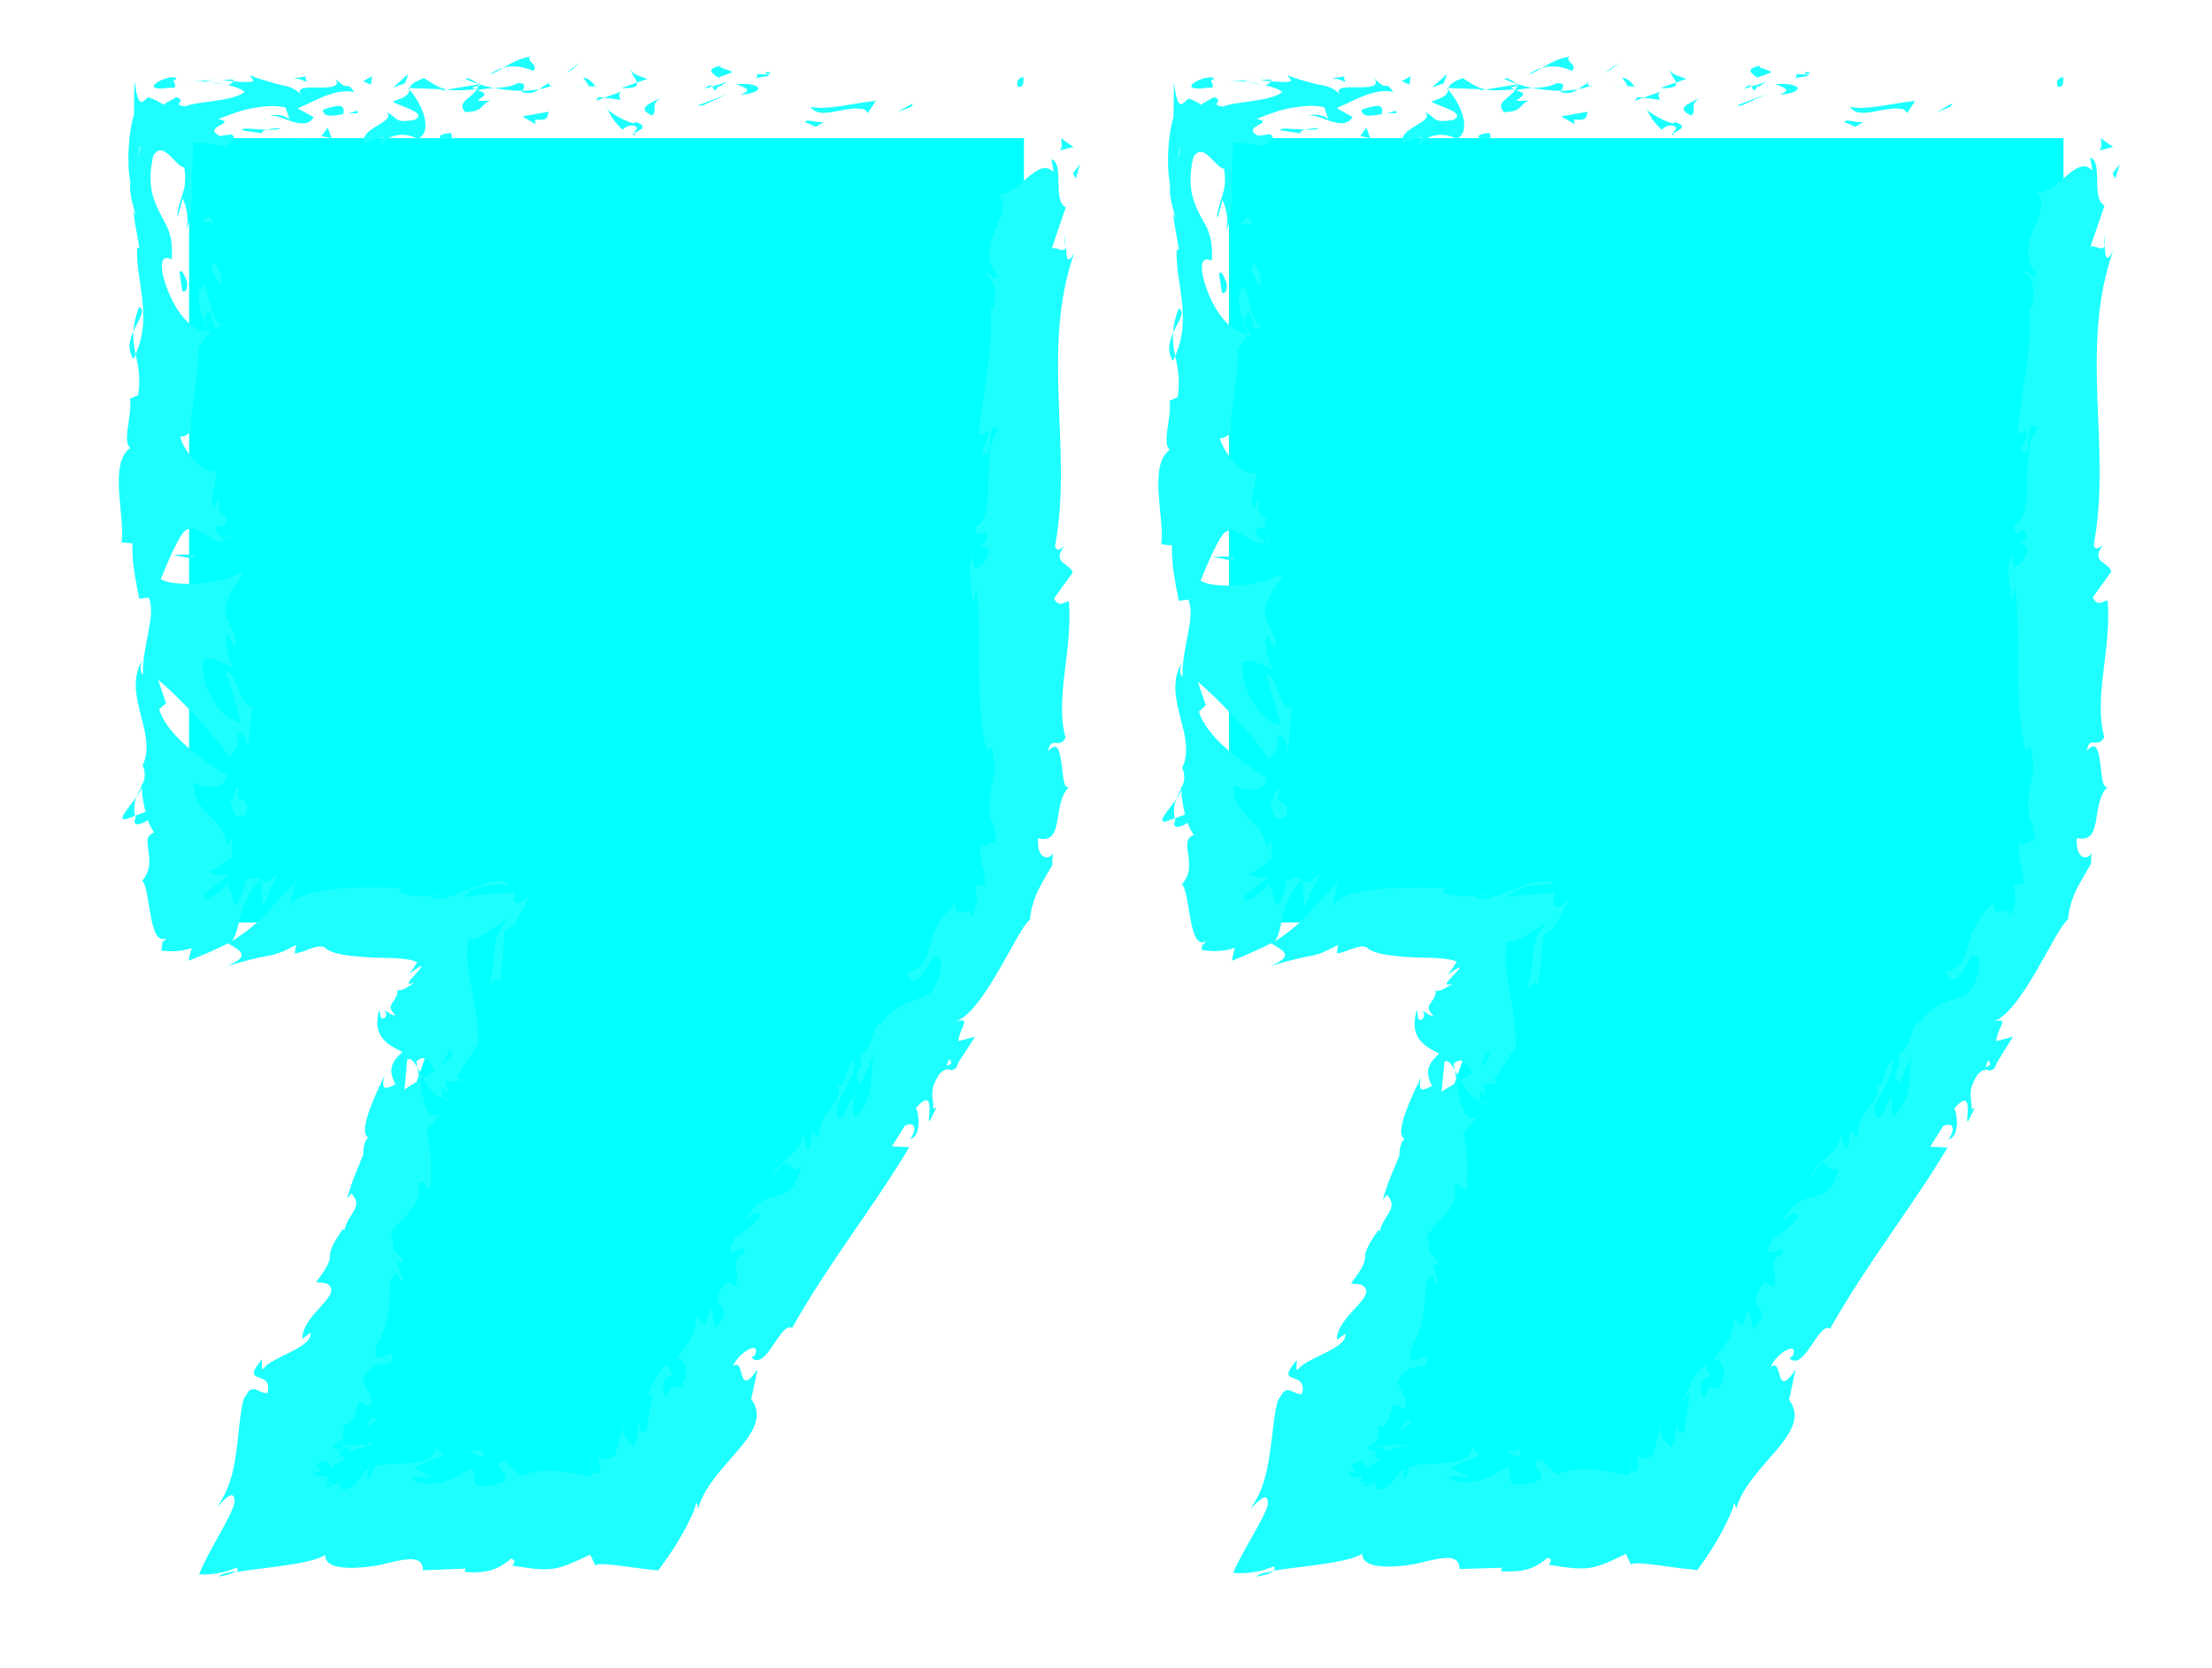 <?xml version="1.0" encoding="utf-8"?>
<!-- Generator: Adobe Illustrator 26.3.1, SVG Export Plug-In . SVG Version: 6.00 Build 0)  -->
<svg version="1.1" id="Layer_1" xmlns="http://www.w3.org/2000/svg" xmlns:xlink="http://www.w3.org/1999/xlink" x="0px" y="0px"
	 viewBox="0 0 104.56 78.82" style="enable-background:new 0 0 104.56 78.82;" xml:space="preserve">
<style type="text/css">
	.st0{fill:#00FFFF;}
	.st1{fill:none;}
	.st2{fill:#1DFFFF;}
</style>
<g>
	<g>
		<g>
			<path class="st0" d="M97.54,6.53v33.96l-18.41,31.8H61.2L71.48,43.6H58.09V6.53H97.54z M48.4,6.53v33.96l-18.41,31.8H12.29
				L22.33,43.6H8.94V6.53H48.4z"/>
			<g>
				<path class="st1" d="M97.54,6.53v33.96l-18.41,31.8H61.2L71.48,43.6H58.09V6.53H97.54z M48.4,6.53v33.96l-18.41,31.8H12.29
					L22.33,43.6H8.94V6.53H48.4z"/>
				<g>
					<g>
						<g>
							<path class="st2" d="M48.15,4.1c0.31,0.04,0.2-0.38,0.24-0.46C47.88,3.73,48.17,4.21,48.15,4.1z"/>
							<polygon class="st2" points="43.07,5.05 43.16,4.88 42.41,5.3 							"/>
							<path class="st2" d="M38.31,5.04c0.45,0.71,1.72-0.12,2.57,0.14l0.14,0.16l0.38-0.57C40.37,4.86,39.04,5.24,38.31,5.04z"/>
							<path class="st2" d="M35.77,3.5c0.16,0.28-0.55,0.24,0.59,0.09c-0.06-0.03-0.07-0.05-0.11-0.07
								C36.16,3.52,36.02,3.52,35.77,3.5z"/>
							<path class="st2" d="M36.26,3.51C36.76,3.49,35.93,3.28,36.26,3.51L36.26,3.51z"/>
							<path class="st2" d="M33.95,3.67l0.66-0.25c-0.14-0.16-0.73-0.2-0.51-0.32C33.42,3.24,33.56,3.4,33.95,3.67z"/>
							<path class="st2" d="M33.32,4.19l0.34-0.1C33.6,4.02,33.51,4,33.32,4.19z"/>
							<path class="st2" d="M34.39,3.87l-0.73,0.22c0.1,0.12,0.11,0.35,0.33-0.08C33.94,4.22,34.08,4.02,34.39,3.87z"/>
							<path class="st2" d="M34.8,3.98c0.37,0.16,0.85,0.25,0.19,0.5C36.25,4.38,36.06,3.88,34.8,3.98z"/>
							<path class="st2" d="M38.07,5.78l0.49,0.21l0.43-0.24C38.78,5.87,38.04,5.56,38.07,5.78z"/>
							<path class="st2" d="M29.84,3.3c-0.04,0.15,0.22,0.4,0.27,0.6l0.49-0.17C30.34,3.62,29.87,3.53,29.84,3.3z"/>
							<path class="st2" d="M30.11,3.9l-0.73,0.26C30.03,4.19,30.15,4.07,30.11,3.9z"/>
							<polygon class="st2" points="33.2,4.99 34.4,4.44 32.97,4.99 							"/>
							<polygon class="st2" points="27.05,3.28 27.46,2.93 26.73,3.46 							"/>
							<path class="st2" d="M25.2,3.35c0.31-0.29-0.42-0.49-0.1-0.67c-0.5,0.05-0.93,0.3-1.32,0.53C24.2,3.08,24.64,3.11,25.2,3.35z
								"/>
							<path class="st2" d="M23.14,3.53c0.2-0.07,0.42-0.19,0.65-0.33C23.57,3.27,23.36,3.36,23.14,3.53z"/>
							<path class="st2" d="M28.14,4.09C28.08,4,27.97,3.76,27.56,3.65l0.29,0.43C27.94,4.08,28.03,4.09,28.14,4.09z"/>
							<path class="st2" d="M27.86,4.1l-0.01-0.01c-0.31-0.01-0.53-0.02-0.62-0.02C27.31,4.06,27.5,4.07,27.86,4.1z"/>
							<path class="st2" d="M28.21,4.09c-0.03,0-0.05,0-0.07,0C28.16,4.13,28.18,4.14,28.21,4.09z"/>
							<path class="st2" d="M31.29,4.6c-0.43,0.24-1.32,0.5-0.46,0.86C31.14,5.17,30.65,4.96,31.29,4.6z"/>
							<path class="st2" d="M28.56,4.62l0.77,0.1c-0.02-0.11-0.15-0.28,0.06-0.4L28.56,4.62z"/>
							<polygon class="st2" points="28.18,4.76 28.56,4.62 28.28,4.59 							"/>
							<path class="st2" d="M24.47,3.93c-0.33,0.19-0.7,0.2-1.11,0.23c0.44,0.08,0.9,0.13,1.34,0.13
								C24.75,4.15,24.94,3.91,24.47,3.93z"/>
							<path class="st2" d="M26.12,4.05c-0.02,0.01-0.05,0.02-0.07,0.02C26.09,4.11,26.12,4.12,26.12,4.05z"/>
							<polygon class="st2" points="19.29,4.16 19.35,4.23 19.37,4.16 							"/>
							<path class="st2" d="M24.77,4.37c0.33,0.08,0.53-0.02,0.72-0.15c-0.25,0.04-0.51,0.07-0.8,0.07
								C24.66,4.35,24.66,4.39,24.77,4.37z"/>
							<path class="st2" d="M22.01,3.73c0.17,0.09,0.37,0.17,0.58,0.23C22.42,3.83,22.07,3.62,22.01,3.73z"/>
							<path class="st2" d="M25.93,3.95c0.02-0.01,0.03-0.01,0.05-0.02C25.87,3.84,25.88,3.89,25.93,3.95z"/>
							<path class="st2" d="M25.93,3.95c-0.17,0.06-0.31,0.17-0.44,0.26c0.2-0.03,0.39-0.08,0.55-0.14C26,4.04,25.96,4,25.93,3.95z"
								/>
							<path class="st2" d="M18.05,6.9c0.06-0.4,0.93-0.76,1.69-0.34c0.74-0.3,0.26-1.6-0.39-2.33c-0.02,0.17-0.02,0.33-0.79,0.57
								c0.27,0.22,1.7,0.51,1.05,0.86c-1.01,0.2-0.83-0.14-1.32-0.35c0.42,0.49-1.29,0.72-1.07,1.44l0.89-0.26
								C18.13,6.62,17.81,6.8,18.05,6.9z"/>
							<path class="st2" d="M20.81,4.28l0.31-0.05C20.77,4.16,20.51,4,20.04,3.69c-0.52,0.19-0.63,0.34-0.67,0.47l1.55,0.06
								L20.81,4.28z"/>
							<path class="st2" d="M22.54,4.22c-0.25,0.43-1,0.61-0.54,1.08c0.92-0.03,0.65-0.36,1.2-0.55c-1.49,0.11,0.43-0.24-0.65-0.48
								c0.29-0.07,0.56-0.1,0.81-0.11c-0.27-0.05-0.53-0.12-0.77-0.2c0.01,0.01,0.02,0.02,0.03,0.03l0.01,0l0,0.01
								c0.06,0.05,0.09,0.09,0.01,0.06c0,0.01-0.02,0.01-0.03,0.01C22.6,4.12,22.57,4.17,22.54,4.22c-0.43-0.09-0.07-0.11,0.07-0.16
								c0-0.02,0.02-0.04,0.02-0.06l-0.01-0.01l-1.49,0.24C21.44,4.29,21.84,4.27,22.54,4.22z"/>
							<path class="st2" d="M30.04,6.39c-0.05-0.04-0.04-0.07-0.05-0.1C29.89,6.34,29.86,6.37,30.04,6.39z"/>
							<path class="st2" d="M29.42,6.13c0.11-0.06,0.2-0.23,0.55-0.19c0.31,0.13,0,0.21,0.01,0.35c0.21-0.11,0.74-0.31,0.08-0.52
								l-0.11,0.06c-0.6-0.15-1.37-0.69-1.27-0.74C28.87,5.47,29.02,5.75,29.42,6.13z"/>
							<path class="st2" d="M25.94,5.28L24.69,5.5l0.63,0.37l-0.03-0.22C26,5.73,25.85,5.46,25.94,5.28z"/>
							<polygon class="st2" points="19.14,3.94 19.31,3.49 18.59,4.13 							"/>
							<polygon class="st2" points="17.53,4 17.59,3.6 17.16,3.84 							"/>
							<path class="st2" d="M16.33,69.92l0.24-0.11C16.48,69.84,16.4,69.88,16.33,69.92z"/>
							<path class="st2" d="M15.78,69.59l-0.25,0.13C15.66,69.68,15.76,69.63,15.78,69.59z"/>
							<path class="st2" d="M6.45,37.66c-0.37,0.53-0.94,1.13-0.5,1.06l0.43-0.16C6.31,38.19,6.36,37.9,6.45,37.66z"/>
							<path class="st2" d="M19.83,51.05c0.06-0.03,0.12-0.07,0.18-0.1c-0.1-0.17-0.19-0.33-0.27-0.48
								C19.76,50.65,19.79,50.85,19.83,51.05z"/>
							<path class="st2" d="M21.4,52l-0.5,0.57C21.05,52.46,21.21,52.27,21.4,52z"/>
							<path class="st2" d="M27.97,69.46c0.01-0.15,0-0.29-0.03-0.44C27.85,69.02,27.93,69.24,27.97,69.46z"/>
							<path class="st2" d="M6.57,14.51c-0.17,0.46-0.24,0.83-0.26,1.15C6.55,15.1,6.93,14.65,6.57,14.51z"/>
							<path class="st2" d="M10.35,74.52c0.45-0.08,0.69-0.17,0.79-0.26C10.71,74.33,10.4,74.41,10.35,74.52z"/>
							<path class="st2" d="M6.31,16.98c0.04-0.08,0.07-0.16,0.1-0.24c-0.07-0.34-0.13-0.67-0.1-1.08
								C6.12,16.06,6.01,16.53,6.31,16.98z"/>
							<path class="st2" d="M45.92,26.25c0.02-0.04,0.03-0.08,0.05-0.12C45.92,26.12,45.91,26.17,45.92,26.25z"/>
							<path class="st2" d="M50.3,10.97c0.03,0.15,0.03,0.4,0.03,0.63C50.36,11.49,50.36,11.3,50.3,10.97z"/>
							<path class="st2" d="M9.76,3.81C10.34,3.78,9.84,3.76,9.76,3.81L9.76,3.81z"/>
							<path class="st2" d="M12.66,5.52c-0.09,0.05-0.16,0.11-0.16,0.21C12.53,5.63,12.58,5.56,12.66,5.52z"/>
							<path class="st2" d="M9.01,20.4l0,0.03C9.09,20.33,9.07,20.34,9.01,20.4z"/>
							<path class="st2" d="M10.71,4.01c-0.23-0.05-0.5-0.1-0.78-0.13C10.06,3.91,10.3,3.95,10.71,4.01z"/>
							<path class="st2" d="M10.52,3.8c0.21,0.02,0.37,0.03,0.52,0.04C11.1,3.77,11.02,3.72,10.52,3.8z"/>
							<path class="st2" d="M8.96,3.83c0.33-0.01,0.65,0.01,0.96,0.05C9.8,3.85,9.74,3.82,9.76,3.81C9.6,3.81,9.36,3.82,8.96,3.83z"
								/>
							<path class="st2" d="M40.32,51.81c0.02-0.01,0.04-0.03,0.07-0.04C40.41,51.38,40.36,51.53,40.32,51.81z"/>
							<path class="st2" d="M12.39,41.58c-0.01,0-0.02,0.02-0.02,0.02l0.02,0.02L12.39,41.58z"/>
							<path class="st2" d="M13.16,41.26c-0.13,0.14-0.25,0.23-0.36,0.3c-0.06,0.07-0.1,0.11-0.15,0.12
								c-0.1,0.04-0.19-0.01-0.27-0.07c-0.03,0.42-0.01,0.83,0.05,1.25c0.14-0.27,0.25-0.54,0.34-0.81
								C12.87,41.79,13.04,41.53,13.16,41.26z"/>
							<path class="st2" d="M20.43,69.79l-0.86-0.39c1.04-0.64,1.8-0.42,0.99-0.97c-0.06,0.68-0.9,0.71-1.74,0.75
								c-0.21,0.01-0.42,0.02-0.62,0.04c-0.1,0.01-0.19,0.02-0.29,0.04c-0.08,0.02-0.21,0.04-0.2,0.06
								c-0.07,0.1-0.16,0.28-0.24,0.62c-0.06-0.1-0.1-0.19-0.13-0.29c0.05,0.01,0.08-0.07,0.12-0.05c-0.07-0.33-0.16-0.08-0.41,0.22
								c-0.22,0.3-0.6,0.66-0.9,0.57c-0.18-0.1-0.11-0.3,0.18-0.46c-0.25,0.11-0.53,0.22-0.84,0.34c-0.12-0.03,0.23-0.26,0.32-0.24
								l-0.39,0.05l0.05-0.32l0.05-0.03c-0.25,0.08-0.58,0.02-0.7-0.07c0.32-0.33,0.14,0.04,0.37-0.11
								c-0.08-0.09-0.16-0.21-0.22-0.36c0.47-0.29,0.75-0.03,0.6,0.23c0.91-0.55,0.8-0.48,0.65-0.55c-0.16-0.02-0.32-0.23,0.2-0.53
								c0.03,0.1,0.06,0.18,0.1,0.25c0.45-0.12,0.59-0.16,0.7-0.2c0.05-0.02,0.09-0.03,0.15-0.04c0.03,0,0.06,0,0.1,0
								c0.07-0.09,0.16-0.19,0.26-0.29c-0.07,0.02-0.24,0.18-0.4,0.24c-0.13-0.02-0.29-0.03-0.46-0.02
								c-0.34,0.01-0.71,0.1-0.81-0.14c0.07-0.05,0.13-0.1,0.15-0.18c0-0.02,0.02-0.13,0.03-0.26c0.01-0.12,0-0.26-0.01-0.41
								c0.46,0.15,0.52-0.39,0.72-1.03l0.59,0.25c0.07-0.74-0.26-0.8-0.39-1.3c0.33-0.74,0.85-0.74,1.31-0.78
								c0.52-1.19-1.04,0.58-0.65-0.9c0.59-0.93,0.59-1.73,0.65-3.07c0.46-0.64,0.33,0.25,0.59,0.06l-0.26-0.8
								c0.07-0.15,0.2-0.05,0.26,0c0-0.6-0.59-0.25-0.46-1.15c-0.59-0.46,1.57-1.37,1.18-2.67c0.26-0.19,0.33,0.25,0.59,0.26
								c0-1.59,0.07-1.34-0.19-2.74l0.74-0.85c-0.71,0.57-0.92-0.55-1.07-1.52c-0.31,0.18-0.58,0.34-0.72,0.45l0.13-1.41
								c0.15-0.12,0.32,0.08,0.49,0.38c-0.02-0.11-0.04-0.21-0.06-0.29c0.39-0.39,0.65-0.02,0.87,0.43L20,50.95
								c0.25,0.45,0.56,0.89,0.93,0.95c-0.04-0.11-0.04-0.29-0.01-0.48c0.07,0.12,0.14,0.2,0.21,0.19c0.08-0.02-0.01-0.2-0.09-0.47
								l0.78-0.06l-0.24-0.17c0.35-0.54,0.66-0.99,1.03-1.6c-0.01-1.06-0.18-1.91-0.33-2.66c-0.15-0.76-0.28-1.41-0.13-2.28
								c0.51,0.12,1.08-0.51,1.9-0.97c-0.56,0.61-0.63,1.03-0.68,1.56c-0.04,0.52-0.06,1.19-0.39,1.93
								c0.34-0.76,0.62-0.67,0.66-0.48c0.1-0.9,0.17-1.7,0.21-2.41c0.63-0.26,0.68-0.8,1.22-1.7c-0.73,0.65-0.82,0.37-0.73-0.13
								c-0.81,0.09-1.72,0.08-2.42,0.24c0.26-0.34,0.87-0.68,2.17-0.6c-0.3-0.38-1.2-0.08-1.95,0.23c-0.78,0.31-1.41,0.63-1.85,0.31
								c0.31-0.01,0.43,0.04,0.69-0.13c-0.48,0.15-1.08,0.16-1.53,0.11c-0.44-0.06-0.74-0.19-0.47-0.34l0.33-0.01
								c-0.53-0.03-1.21-0.04-1.94-0.04c-0.17,0-0.35,0.01-0.53,0.01l-0.39,0.02c-0.26,0.02-0.52,0.04-0.77,0.07
								c-1,0.12-1.83,0.36-1.95,0.79c-0.02-0.11,0.2-1.03,0.29-1.2c-0.44,0.48-0.92,0.95-1.34,1.43c-0.41,0.48-0.98,0.95-1.72,1.43
								c0.28-0.37,0.31-0.98,0.53-1.56c0.2-0.58,0.52-1.12,0.87-1.32c-0.17-0.1-0.26-0.23-0.78,0.03c0.02,0.1-0.21,1.06-0.51,1.12
								c-0.11-0.38-0.1-0.5-0.16-0.59c-0.04-0.09-0.13-0.15-0.14-0.41c0.04-0.03,0.08-0.11,0.13-0.2c-0.04,0.07-0.12,0.18-0.23,0.3
								c-0.05,0.05-0.09,0.09-0.14,0.14c-0.39,0.38-0.92,0.64-0.89,0.27c0.17-0.07,1.13-0.93,1.25-0.92
								c-0.37,0.08-0.75,0.01-1.12-0.2c0.2,0.18,0.95-0.46,1.27-0.71c-0.11,0.08-0.1-0.07-0.09-0.26c0.02-0.21,0.05-0.34,0-0.55
								c-0.09,0.21-0.17,0.24-0.26,0.39c0.02-0.12,0.01-0.19-0.02-0.32c-0.03-0.16-0.09-0.3-0.16-0.43
								c-0.14-0.26-0.34-0.46-0.55-0.66c-0.41-0.4-0.83-0.81-0.8-1.62c0.23,0.2,1.43,0.49,1.57-0.34c-0.58-0.38-2.77-1.69-3.21-3.13
								l0.33-0.28l-0.38-1.11c0.87,0.69,2.69,2.63,3.4,3.69c0.26-0.62,0.39-0.17,0.36-1.09c0.31-0.33,0.47,0.5,0.49,0.77l0.2-2.15
								c-0.67,0.1-0.67-1.64-1.23-1.56l0.7,2.33c-0.67,0.09-1.91-1.35-1.79-2.87c0.27-0.39,1.2,0.29,1.42,0.26
								c-0.23-0.2-0.44-1.44-0.28-1.58l0.36,0.65c0.25-0.85-0.89-1.38-0.25-2.4c0.04-0.35,0.87-1.05,0.47-1.11
								c-0.77,0.57-3.14,0.69-3.72,0.3c0.05-0.12,0.73-1.85,1.11-2.25c0.6-0.58,1.43,0.87,1.95,0.38c-0.18-0.02-0.41-0.34-0.48-0.47
								c0.16-0.37,0.57,0.15,0.49-0.65c-0.68-0.13,0.06-1.63-0.58-0.38c-0.19-0.78,0.14-0.83,0.11-1.76
								c-0.44,0.29-1.5-0.83-1.69-1.61c0.17,0.05,0.4-0.13,0.5-0.22c0.06-1.61,0.37-2.47,0.38-3.97c0.17-0.14,0.36-0.86,0.66-0.55
								C9.92,15.66,9.69,15.46,9.67,15c0.59-0.9,0.09,1.03,0.8,0.35c-0.4-0.06-0.55-1.2-0.79-1.86c-0.61,0.2-0.12,1.52,0.13,2.18
								c-0.84,0-1.73-1.15-2.12-2.71c-0.21-1.25,0.55-0.54,0.43-0.76c0.04-0.58-0.04-1-0.16-1.33c-0.06-0.16-0.13-0.3-0.21-0.43
								c-0.08-0.14-0.16-0.32-0.24-0.47C7.2,9.35,6.95,8.6,7.25,7.34c0.27-0.4,0.54-0.21,0.79,0.03C8.29,7.61,8.52,7.9,8.71,7.92
								c0.1,0.59,0.02,0.94-0.09,1.29C8.51,9.56,8.38,9.9,8.39,10.29l0.25-0.91c0.18,0.4,0.31,1.07,0.16,1.44
								c0.37-0.5,0.23-2.51,0.34-4.09c0.54,0.03,1.07,0.09,1.51,0.2c0.16-0.18,0.64-0.37,0.28-0.58l-0.55,0.08
								c-0.41-0.22-0.23-0.37-0.01-0.49c0.21-0.12,0.45-0.21-0.05-0.31c0.39-0.15,0.85-0.35,1.43-0.48
								c0.29-0.06,0.61-0.11,0.95-0.13c0.3-0.02,0.52,0,0.8,0.06l0.2,0.61c-0.04-0.18-0.68-0.37-1.04-0.18
								c0.5-0.27,1.67,0.83,2.17,0.03l-0.76-0.42c0.77-0.31,1.72-0.96,2.68-0.77c-0.44-0.61-0.22,0.07-0.9-0.64
								c0.59,0.88-2.45-0.04-1.5,0.89c-0.35-0.41-0.65-0.5-0.98-0.57C13.22,4,13.05,3.97,12.86,3.9c-0.23-0.07-0.64-0.17-1.05-0.34
								c0.08,0.2,0.6,0.39-0.77,0.29C11,3.9,10.88,3.98,10.8,4.02c-0.04-0.01-0.06-0.01-0.09-0.02c0.03,0.01,0.05,0.02,0.08,0.02
								c-0.05,0.03-0.05,0.04,0.03,0.01c0.34,0.09,0.62,0.19,0.74,0.31C11.03,4.81,9.2,4.79,8.77,5.03C8.03,4.94,8.88,4.8,8.35,4.59
								C8.12,4.71,7.9,4.83,7.71,4.95C7.57,4.82,7.3,4.7,7.01,4.6C6.76,4.77,6.56,5.22,6.38,3.97C6.4,3.96,6.46,3.95,6.53,3.94
								l-0.18,0L6.33,5.43C6.08,6.23,5.98,7.68,6.16,8.6c-0.1,0.83,0.5,2.08,0.15,1.37c0.05,0.53,0.09,0.67,0.14,0.96l0.14,0.79
								l-0.11,0.01c-0.06,1.56,0.74,3.22-0.07,5c0.11,0.53,0.25,1.07,0.12,1.95l-0.39,0.17c0.14,0.68-0.39,2.03,0.02,2.32
								c-1.05,0.73-0.23,3.28-0.41,4.47l0.51,0.04c-0.03,0.82,0.12,1.6,0.32,2.62l0.45-0.06c0.37,0.88-0.32,2.25-0.27,3.63
								c-0.17-0.09-0.13-0.45-0.02-0.69c-1.01,1.65,0.74,3.49,0,4.99c0.16,0.37,0.11,0.64-0.01,0.91c0-0.03-0.01-0.07-0.02-0.09
								c-0.01,0.04-0.01,0.1-0.01,0.15c-0.08,0.17-0.17,0.33-0.24,0.52c0.11-0.16,0.2-0.31,0.24-0.44c0.01,0.29,0.06,0.73,0.18,1.15
								l-0.48,0.18c0,0.04,0.01,0.06,0.01,0.1C6.22,39.08,6.63,39,6.99,38.77c0.08,0.22,0.17,0.41,0.29,0.57
								c-0.19,0.09-0.28,0.2-0.3,0.33c-0.02,0.12,0.01,0.39,0.04,0.6c0.06,0.45,0.11,0.86-0.3,1.36c0.4,0.32,0.3,3.21,1.15,2.69
								c-0.11,0.12-0.16,0.34-0.17,0.04c-0.02,0.19-0.05,0.38-0.07,0.57c0.41,0.05,0.89,0.06,1.44-0.12C9,45,8.95,45.2,8.91,45.41
								c0.7-0.27,1.32-0.55,1.87-0.82c0.63,0.37,1.07,0.59-0.03,1.06c1.27-0.36,1.66-0.43,2.06-0.5c0.28-0.07,0.53-0.13,1.18-0.49
								l-0.06,0.4c0.46-0.02,1.2-0.55,1.48-0.22c0.23,0.17,0.62,0.27,1.11,0.33c0.19,0.02,0.4,0.04,0.63,0.06
								c0.17,0.01,0.34,0.02,0.53,0.03c0.71,0.02,1.64,0.01,2.04,0.22c-0.11,0.19-0.24,0.37-0.37,0.54c0.83-0.6,0.59-0.32,0.31,0
								c-0.28,0.32-0.59,0.6-0.05,0.42c-0.37,0.22-0.6,0.42-0.83,0.35c0.07,0.2-0.13,0.45-0.24,0.62c-0.11,0.18-0.13,0.28,0.16,0.59
								c-0.29-0.02-0.35-0.22-0.53-0.21c0.02,0.02,0.07,0.08,0.09,0.12c0.03,0.02-0.03,0.2-0.12,0.22c-0.1,0.04-0.14-0.03-0.16-0.13
								c-0.01-0.05-0.01-0.13-0.02-0.16c-0.02-0.02-0.04-0.05-0.06-0.07c-0.02,0.12-0.04,0.22-0.05,0.32
								c-0.02,0.14-0.02,0.26-0.01,0.38c0.02,0.23,0.1,0.42,0.22,0.57c0.23,0.31,0.6,0.51,0.96,0.68c-0.59,0.54-0.65,0.88-0.33,1.53
								c-0.33,0.14-0.72,0.44-0.52-0.4c-0.2,0.44-1.34,2.66-0.75,2.92c-0.2,0.09-0.27,0.62-0.24,0.77
								c-0.39,1.01-0.48,1.08-0.77,2.11l0.2-0.24c0.59,0.65-0.13,0.89-0.33,1.73l-0.07-0.05c-1.18,1.67-0.03,0.89-1.27,2.51
								l0.49,0.06c0.91,0.51-1.14,1.42-1.14,2.62l0.39-0.29c0.13,0.7-1.89,1.16-2.22,1.7c-0.13,0.1-0.07-0.25-0.07-0.45
								c-1.11,1.33,0.52,0.41,0.26,1.59c-0.39,0.1-0.72-0.56-1.05,0.19c-0.14-0.01-0.28,1.2-0.38,2.21
								c-0.13,1.06-0.28,2.04-0.97,3.02c0.45-0.5,0.86-0.89,0.84-0.22c-0.18,0.71-1.21,2.21-1.68,3.38c0.5,0.03,1.1-0.04,1.77-0.31
								c0.08,0.07,0.06,0.14-0.01,0.2c1.24-0.21,3.49-0.35,4.2-0.8c0,0.41,0.42,0.57,1.02,0.6c0.56,0.03,1.44-0.08,1.8-0.19
								c0.94-0.22,1.81-0.45,1.8,0.31l2.02-0.08l-0.05,0.16c1.29,0.1,1.75-0.27,2.2-0.63c0.3,0.1,0.08,0.25,0.06,0.33
								c1.9,0.31,2.05,0.24,3.68-0.52c0.07,0.17,0.16,0.33,0.24,0.5c0.32-0.16,1.42,0.09,2.97,0.25c0.34-0.45,0.71-0.98,1.05-1.56
								c0.17-0.29,0.33-0.59,0.47-0.89c0.07-0.14,0.15-0.32,0.19-0.43c0.03-0.1,0.06-0.21,0.09-0.32c0.04,0.04,0.1,0.13,0.09,0.29
								c0.54-2.09,3.69-3.62,2.51-5.19l0.3-1.41c-1.01,1.47-0.55-0.62-1.17-0.14c0.26-0.66,1.38-1.29,1.03-0.5l-0.15,0.07
								c0.66,0.74,1.39-1.74,1.92-1.38c1.71-3.05,3.87-5.74,5.54-8.55l-0.82-0.04l0.61-0.97c0.3-0.17,0.7-0.06,0.26,0.63
								c0.57-0.16,0.38-1.36,0.26-1.46c1.06-1.23,0.43,0.97,0.69,0.55l0.29-0.6l-0.15,0.09c0.01-0.62-0.24-0.82,0.28-1.65
								c0.44-0.46,0.55-0.05,0.7-0.25c0.04,0.03,0.11-0.03,0.21-0.31l0.78-1.21l-0.79,0.21c0.07-0.69,0.7-1.16-0.19-0.91
								c1.36-0.34,3-4.46,3.57-4.82c0.04-0.42,0.14-0.8,0.29-1.17c0.06-0.16,0.2-0.42,0.33-0.66c0.13-0.24,0.28-0.49,0.44-0.75
								c0.01-0.18,0.01-0.38,0.02-0.59c-0.12,0.36-0.77,0.36-0.69-0.69c1.34,0.32,0.58-1.73,1.55-2.5
								c-0.64,0.68-0.16-2.68-1.07-1.61c0.11-0.79,0.5-0.05,0.82-0.64c-0.52-1.87,0.34-4.12,0.16-6.44
								c-0.18-0.04-0.44,0.35-0.71-0.14l0.88-1.22c-0.09-0.46-1.02-0.42-0.4-1.25c-0.15,0.12-0.37,0.29-0.43-0.01
								c0.86-4.53-0.7-9.26,0.91-13.86c-0.34,0.62-0.37,0.21-0.39-0.27c-0.08,0.31-0.43-0.01-0.67,0.05l0.66-1.93
								c-0.66-0.35-0.04-2.07-0.68-2.27l0.11,0.61c-0.75-0.81-1.66,1.14-2.62,1.02c0.85,0.91-1.26,2.39-0.04,3.89
								c-0.2,0.33-0.31-0.28-0.53-0.1c0.41,0.38,0.5,0.83,0.31,1.68l-0.1-0.1c0.1,2.37-0.3,3.39-0.57,6.06l0.47-0.2
								c-0.06,0.57-0.21,0.69-0.33,0.96c0.72,0.66,0.04-1.61,0.83-1.01c-0.96,0.76-0.01,4.04-1.11,4.56
								c-0.01,0.88,0.55-0.26,0.54,0.62l-0.3,0.23l0.38,0.22c-0.06,0.58-0.43,0.87-0.68,0.89c0.03-0.14-0.07-0.4-0.09-0.55
								c-0.35,0.75,0.12,2.11,0.01,2.37l0.18-0.85c0.28,2.41-0.11,5.35,0.49,7.67l0.22-0.18c0.41,1.78-0.25,1.42-0.05,3.37
								l-0.05-0.07c0.22,0.38,0.33,0.98,0.31,1.25c-0.13-0.17-0.26-0.04-0.39,0.05c-0.13,0.09-0.26,0.13-0.41-0.04
								c0.02,0.04,0.04,0.08,0.05,0.1c-0.01,0.4,0.03,0.5,0.05,0.73c0.04,0.2,0.16,0.37,0.19,1.1l-0.47,0.07
								c0.07,0.54,0.21,0.66-0.2,1.55c0.12-0.85-0.8,0.25-0.72-0.73c-1.73,1.36-0.81,3.04-2.31,3.25c0.42,1.33,1.38-1.24,1.31-0.68
								c0.51-0.21,0.28,1.05-0.13,1.56c-0.35,0.55-1.69,0.3-2.5,1.73c0.09-0.14,0.02-0.19,0.11-0.33c-0.53,0.4-0.3,1.22-1.04,1.66
								c0.33,0.68-0.52,0.83,0.1,1.33l0.6-1.4c-0.25,0.84,0.15,2-0.94,2.99c-0.08-0.17-0.06-0.64-0.01-0.95
								c-0.41,0.24-0.26,0.76-0.68,1.01c-0.62-0.5,0.77-1.67,0.7-2.76c-0.51,0.21-0.37,1.79-0.88,0.96
								c0.61,1.12-0.93,1.33-0.77,2.71l-0.37-0.3c-0.02,0.19-0.01,0.62-0.19,0.89l-0.24-0.82c0,1.04-1.27,1.27-1.45,2.16
								c0.89-1.57,0.7-0.06,1.38-0.55c-0.57,2.25-1.72,0.49-2.77,2.76c0.11-0.33,0.88-0.96,0.81-0.39
								c-0.32,0.36-0.79,0.81-1.16,0.94c-0.74,1.48,0.55,0.02,0.45,0.78c-0.78,0.2-0.2,0.82-0.41,1.54l-0.42-0.24
								c-1.21,1.48,0.62,0.94-0.55,2.22l-0.22-0.96l-0.29,0.85l-0.38-0.43c-0.13,1.04-0.37,1.24-0.98,1.98
								c0.4-0.02,0.7,0.55,0.29,1.28c-0.53,0.35-0.24-0.51-0.77,0.55c-0.13-0.38-0.31-0.83,0.33-1.05c-0.11-0.12-0.13-0.38-0.24-0.5
								c-0.59,0.37-0.84,1.3-1.05,1.67c0.1-0.13,0.22-0.29,0.33-0.34l-0.28,1.82c-0.29,0.14-0.31-0.12-0.33-0.37
								c-0.13,0.33-0.06,0.65-0.28,1.11c-0.27-0.31-0.64-0.49-0.44-1.2l-0.44,1.63c-0.05,0-0.13,0.03-0.21,0.08
								c-0.08,0.03-0.2,0.12-0.24,0.09c-0.12-0.02-0.22-0.07-0.27-0.13c-0.15-0.01,0.03,0.26,0.04,0.64
								c-0.05,0.13-0.2,0.22-0.37,0.1c0,0.08-0.03,0.15-0.11,0.2c-0.02-0.02-0.36-0.07-0.63-0.12c-0.27-0.05-0.55-0.1-0.83-0.13
								c-0.56-0.06-1.14-0.05-1.81,0.22l-0.76-0.7c-1.05,0.16,1.03,0.89-0.72,1.15c-1.24,0.22-0.46-0.6-0.89-0.8
								c-0.61,0.35-1.68,1.08-2.82,0.5C19.79,69.74,20.08,69.84,20.43,69.79z M16.06,68.15c0.06,0.14,0.33,0.3,0.01,0.37
								C15.51,68.43,15.84,68.28,16.06,68.15z M21.33,49.57c0.09,0.23-0.08,0.47-0.36,0.72C21.01,50.05,21.12,49.8,21.33,49.57z
								 M6.61,6.9c0.01,0.02,0.01,0.04,0.02,0.06C6.45,7.76,6.52,7.47,6.61,6.9z M6.82,5.22c-0.07-0.24-0.13-0.29-0.2-0.27
								c0.12,0.24,0.13,0.65,0.1,1.09C6.84,6,6.93,5.84,6.82,5.22z M44.97,50.27l-0.22,0.13C44.88,49.89,44.92,50.08,44.97,50.27z"
								/>
							<path class="st2" d="M21.22,51.89c-0.1,0.04-0.19,0.03-0.28,0.01C20.98,52.02,21.07,52.05,21.22,51.89z"/>
							<path class="st2" d="M27.96,69.54c0,0,0.01,0,0.01,0.01c0-0.03,0-0.06-0.01-0.09L27.96,69.54z"/>
							<path class="st2" d="M10.91,25.02c-0.07,0.24-0.16,0.37-0.25,0.46C10.78,25.5,10.88,25.39,10.91,25.02z"/>
							<path class="st2" d="M14.57,3.59l-0.74,0.13c0.36-0.02,0.49,0.08,0.67,0.16C14.48,3.76,14.34,3.6,14.57,3.59z"/>
							<path class="st2" d="M21.02,6.58c0.11-0.06,0.23-0.01,0.34-0.07l-0.03-0.22C20.87,6.3,20.54,6.48,21.02,6.58z"/>
							<path class="st2" d="M15.26,5.19c0.06,0.41,0.53,0.27,1.05,0.19c-0.03,0-0.06,0-0.09,0C16.37,4.82,15.81,5.01,15.26,5.19z"/>
							<path class="st2" d="M16.43,5.37c0.16-0.02,0.32-0.03,0.48-0.01C16.97,5.13,16.71,5.31,16.43,5.37z"/>
							<path class="st2" d="M8.09,4.14c0.47,0.1-0.12-0.52,0.24-0.35c0.07-0.26-0.56-0.1-0.87,0.08C7.15,4.06,7.12,4.28,8.09,4.14z"
								/>
							<polygon class="st2" points="15.68,6.53 15.49,6.03 15.2,6.43 							"/>
							<path class="st2" d="M11.45,6.16l0.93,0.14c-0.02-0.08,0.09-0.13,0.23-0.17C12.04,6.11,11.38,6.01,11.45,6.16z"/>
							<path class="st2" d="M12.61,6.13c0.3,0.01,0.53,0,0.69-0.08C13.14,6.05,12.86,6.07,12.61,6.13z"/>
							<polygon class="st2" points="14.54,6.68 14.3,6.58 13.71,6.54 							"/>
							<path class="st2" d="M8.48,12.85l0.14,0.91c0.17,0.09,0.28-0.15,0.21-0.49C8.71,13.04,8.64,12.71,8.48,12.85z"/>
							<path class="st2" d="M9.85,10.17c-0.1,0.18-0.22,0.19-0.38,0.33l0.62,0.03C10.01,10.37,9.93,10.29,9.85,10.17z"/>
							<path class="st2" d="M9.99,12.75c0.17,0.09,0.49,1.32,0.46,0.17C10.28,12.82,10.13,11.91,9.99,12.75z"/>
							<polygon class="st2" points="9.21,26.43 9.2,26.2 8.18,26.23 							"/>
							<path class="st2" d="M11.64,38.48c0.24-1.08-0.63-0.26-0.32-1.23c-0.24-0.25-0.25,0.79-0.46,0.54
								C11.12,38.44,10.97,38.78,11.64,38.48z"/>
							<path class="st2" d="M10.86,37.79c-0.04-0.1-0.09-0.21-0.15-0.33C10.77,37.65,10.82,37.74,10.86,37.79z"/>
							<polygon class="st2" points="50.85,8.44 51.06,7.75 50.72,8.19 							"/>
							<path class="st2" d="M50.09,7.11l0.65-0.16l-0.59-0.42C50.18,6.69,50.24,6.99,50.09,7.11z"/>
							<path class="st2" d="M17.81,67.11l-0.13-0.1c-0.19,0.05-0.26,0.19-0.39,0.49L17.81,67.11z"/>
							<path class="st2" d="M17.12,69.28l-0.03-0.01c-0.13,0.2-0.24,0.39-0.33,0.59C16.87,69.66,16.99,69.47,17.12,69.28z"/>
							<path class="st2" d="M22.84,68.53c-0.32-0.02-0.7,0.11-1.02,0.08C22.52,68.51,22.93,69.26,22.84,68.53z"/>
						</g>
					</g>
				</g>
				<g>
					<g>
						<g>
							<path class="st2" d="M97.3,4.1c0.31,0.04,0.2-0.38,0.24-0.46C97.03,3.73,97.31,4.21,97.3,4.1z"/>
							<polygon class="st2" points="92.2,5.05 92.29,4.88 91.54,5.3 							"/>
							<path class="st2" d="M87.44,5.04c0.45,0.71,1.73-0.12,2.57,0.14l0.14,0.16l0.38-0.57C89.51,4.86,88.17,5.24,87.44,5.04z"/>
							<path class="st2" d="M84.9,3.5c0.16,0.28-0.55,0.24,0.59,0.09c-0.06-0.03-0.07-0.05-0.11-0.07
								C85.28,3.52,85.14,3.52,84.9,3.5z"/>
							<path class="st2" d="M85.39,3.51C85.89,3.49,85.06,3.28,85.39,3.51L85.39,3.51z"/>
							<path class="st2" d="M83.07,3.67l0.66-0.25C83.59,3.26,83,3.22,83.22,3.1C82.54,3.24,82.68,3.4,83.07,3.67z"/>
							<path class="st2" d="M82.44,4.19l0.34-0.1C82.72,4.02,82.63,4,82.44,4.19z"/>
							<path class="st2" d="M83.51,3.87l-0.73,0.22c0.1,0.12,0.11,0.35,0.33-0.08C83.06,4.22,83.2,4.02,83.51,3.87z"/>
							<path class="st2" d="M83.92,3.98c0.37,0.16,0.85,0.25,0.19,0.5C85.37,4.38,85.19,3.88,83.92,3.98z"/>
							<path class="st2" d="M87.2,5.78l0.5,0.21l0.43-0.24C87.91,5.87,87.17,5.56,87.2,5.78z"/>
							<path class="st2" d="M78.95,3.3c-0.04,0.15,0.22,0.4,0.27,0.6l0.49-0.17C79.46,3.62,78.98,3.53,78.95,3.3z"/>
							<path class="st2" d="M79.22,3.9l-0.73,0.26C79.15,4.19,79.26,4.07,79.22,3.9z"/>
							<polygon class="st2" points="82.32,4.99 83.52,4.44 82.09,4.99 							"/>
							<polygon class="st2" points="76.16,3.28 76.58,2.93 75.84,3.46 							"/>
							<path class="st2" d="M74.31,3.35c0.31-0.29-0.42-0.49-0.1-0.67c-0.5,0.05-0.93,0.3-1.32,0.53
								C73.31,3.08,73.75,3.11,74.31,3.35z"/>
							<path class="st2" d="M72.25,3.53c0.21-0.07,0.42-0.19,0.65-0.33C72.68,3.27,72.47,3.36,72.25,3.53z"/>
							<path class="st2" d="M77.25,4.09C77.19,4,77.08,3.76,76.67,3.65l0.29,0.43C77.05,4.08,77.15,4.09,77.25,4.09z"/>
							<path class="st2" d="M76.97,4.1l-0.01-0.01c-0.31-0.01-0.53-0.02-0.62-0.02C76.42,4.06,76.61,4.07,76.97,4.1z"/>
							<path class="st2" d="M77.32,4.09c-0.03,0-0.05,0-0.07,0C77.28,4.13,77.29,4.14,77.32,4.09z"/>
							<path class="st2" d="M80.41,4.6c-0.43,0.24-1.32,0.5-0.46,0.86C80.26,5.17,79.76,4.96,80.41,4.6z"/>
							<path class="st2" d="M77.68,4.62l0.78,0.1c-0.02-0.11-0.16-0.28,0.06-0.4L77.68,4.62z"/>
							<polygon class="st2" points="77.3,4.76 77.68,4.62 77.39,4.59 							"/>
							<path class="st2" d="M73.58,3.93c-0.34,0.19-0.7,0.2-1.12,0.23c0.44,0.08,0.9,0.13,1.34,0.13
								C73.86,4.15,74.05,3.91,73.58,3.93z"/>
							<path class="st2" d="M75.23,4.05c-0.02,0.01-0.05,0.02-0.07,0.02C75.2,4.11,75.23,4.12,75.23,4.05z"/>
							<polygon class="st2" points="68.39,4.16 68.45,4.23 68.47,4.16 							"/>
							<path class="st2" d="M73.87,4.37c0.33,0.08,0.53-0.02,0.72-0.15c-0.25,0.04-0.51,0.07-0.8,0.07
								C73.77,4.35,73.77,4.39,73.87,4.37z"/>
							<path class="st2" d="M71.11,3.73c0.17,0.09,0.37,0.17,0.58,0.23C71.52,3.83,71.17,3.62,71.11,3.73z"/>
							<path class="st2" d="M75.04,3.95c0.02-0.01,0.03-0.01,0.05-0.02C74.98,3.84,74.99,3.89,75.04,3.95z"/>
							<path class="st2" d="M75.04,3.95c-0.17,0.06-0.31,0.17-0.44,0.26c0.2-0.03,0.39-0.08,0.55-0.14
								C75.11,4.04,75.07,4,75.04,3.95z"/>
							<path class="st2" d="M67.15,6.9c0.06-0.4,0.94-0.76,1.69-0.34c0.74-0.3,0.26-1.6-0.39-2.33c-0.02,0.17-0.02,0.33-0.79,0.57
								c0.27,0.22,1.7,0.51,1.05,0.86c-1.02,0.2-0.83-0.14-1.33-0.35c0.42,0.49-1.29,0.72-1.07,1.44l0.89-0.26
								C67.23,6.62,66.9,6.8,67.15,6.9z"/>
							<path class="st2" d="M69.91,4.28l0.32-0.05C69.87,4.16,69.61,4,69.14,3.69c-0.52,0.19-0.63,0.34-0.67,0.47l1.55,0.06
								L69.91,4.28z"/>
							<path class="st2" d="M71.64,4.22c-0.25,0.43-1,0.61-0.54,1.08c0.93-0.03,0.65-0.36,1.2-0.55c-1.49,0.11,0.43-0.24-0.65-0.48
								c0.29-0.07,0.56-0.1,0.81-0.11c-0.27-0.05-0.53-0.12-0.77-0.2c0.01,0.01,0.02,0.02,0.03,0.03l0.01,0l0,0.01
								c0.06,0.05,0.09,0.09,0.01,0.06c0,0.01-0.02,0.01-0.03,0.01C71.7,4.12,71.67,4.17,71.64,4.22c-0.43-0.09-0.07-0.11,0.07-0.16
								c0-0.02,0.02-0.04,0.02-0.06l-0.01-0.01l-1.5,0.24C70.54,4.29,70.94,4.27,71.64,4.22z"/>
							<path class="st2" d="M79.15,6.39c-0.05-0.04-0.04-0.07-0.05-0.1C79.01,6.34,78.97,6.37,79.15,6.39z"/>
							<path class="st2" d="M78.54,6.13c0.11-0.06,0.2-0.23,0.55-0.19c0.31,0.13,0,0.21,0.01,0.35c0.21-0.11,0.75-0.31,0.08-0.52
								l-0.11,0.06c-0.6-0.15-1.38-0.69-1.27-0.74C77.98,5.47,78.14,5.75,78.54,6.13z"/>
							<path class="st2" d="M75.05,5.28L73.8,5.5l0.63,0.37L74.4,5.65C75.11,5.73,74.96,5.46,75.05,5.28z"/>
							<polygon class="st2" points="68.24,3.94 68.41,3.49 67.69,4.13 							"/>
							<polygon class="st2" points="66.62,4 66.68,3.6 66.26,3.84 							"/>
							<path class="st2" d="M65.3,69.92l0.23-0.11C65.45,69.84,65.37,69.88,65.3,69.92z"/>
							<path class="st2" d="M64.7,69.62l-0.25,0.13C64.58,69.72,64.68,69.67,64.7,69.62z"/>
							<path class="st2" d="M55.6,37.77c-0.37,0.53-0.94,1.13-0.5,1.06l0.43-0.16C55.46,38.3,55.5,38.01,55.6,37.77z"/>
							<path class="st2" d="M68.87,51.18c0.06-0.03,0.12-0.07,0.18-0.1c-0.1-0.17-0.19-0.33-0.27-0.48
								C68.8,50.77,68.83,50.97,68.87,51.18z"/>
							<path class="st2" d="M70.43,52.14l-0.5,0.57C70.08,52.59,70.24,52.41,70.43,52.14z"/>
							<path class="st2" d="M77.09,69.46c0.01-0.15,0.01-0.29-0.01-0.44C76.97,69.02,77.05,69.24,77.09,69.46z"/>
							<path class="st2" d="M55.71,14.58c-0.17,0.46-0.24,0.83-0.26,1.15C55.7,15.18,56.07,14.73,55.71,14.58z"/>
							<path class="st2" d="M59.4,74.52c0.45-0.08,0.69-0.17,0.79-0.26C59.75,74.33,59.45,74.41,59.4,74.52z"/>
							<path class="st2" d="M55.45,17.06c0.04-0.08,0.07-0.16,0.1-0.24c-0.07-0.34-0.13-0.68-0.1-1.09
								C55.27,16.14,55.15,16.61,55.45,17.06z"/>
							<path class="st2" d="M95.07,26.28c0.02-0.04,0.03-0.08,0.05-0.12C95.06,26.15,95.06,26.2,95.07,26.28z"/>
							<path class="st2" d="M99.44,10.98c0.03,0.15,0.03,0.4,0.03,0.63C99.51,11.5,99.5,11.31,99.44,10.98z"/>
							<path class="st2" d="M58.81,3.81C59.39,3.78,58.88,3.76,58.81,3.81L58.81,3.81z"/>
							<path class="st2" d="M61.74,5.52c-0.09,0.05-0.15,0.11-0.16,0.21C61.6,5.63,61.66,5.56,61.74,5.52z"/>
							<path class="st2" d="M58.15,20.48l0,0.03C58.24,20.41,58.22,20.43,58.15,20.48z"/>
							<path class="st2" d="M59.76,4.01c-0.23-0.05-0.5-0.1-0.79-0.13C59.11,3.91,59.35,3.95,59.76,4.01z"/>
							<path class="st2" d="M59.57,3.8c0.21,0.02,0.37,0.03,0.52,0.04C60.15,3.77,60.07,3.72,59.57,3.8z"/>
							<path class="st2" d="M58.01,3.83c0.33-0.01,0.65,0.01,0.97,0.05c-0.13-0.03-0.19-0.05-0.16-0.07
								C58.64,3.81,58.4,3.82,58.01,3.83z"/>
							<path class="st2" d="M89.43,51.88c0.02-0.01,0.04-0.03,0.07-0.04C89.52,51.44,89.47,51.59,89.43,51.88z"/>
							<path class="st2" d="M61.59,41.58c-0.01,0-0.01,0.02-0.02,0.02l0.02,0.02L61.59,41.58z"/>
							<path class="st2" d="M62.43,41.26c-0.6,0.54-0.65,0.47-0.84,0.36c-0.01,0.42,0.02,0.83,0.09,1.25
								c0.15-0.27,0.21-0.54,0.34-0.81L62.43,41.26z"/>
							<path class="st2" d="M69.45,69.79l-0.87-0.39c1.05-0.64,1.8-0.42,0.99-0.97c-0.06,0.68-0.9,0.71-1.74,0.75
								c-0.42,0.02-0.85,0.03-1.16,0.13c-0.07,0.1-0.16,0.28-0.23,0.62c-0.06-0.1-0.1-0.19-0.14-0.29c0.05,0.01,0.08-0.07,0.12-0.05
								c-0.08-0.33-0.17-0.08-0.41,0.22c-0.22,0.3-0.59,0.66-0.9,0.57c-0.18-0.1-0.11-0.3,0.17-0.46c-0.25,0.11-0.52,0.22-0.83,0.34
								c-0.12-0.03,0.22-0.26,0.32-0.24l-0.44,0.06l0.05-0.29l0.05-0.03c-0.26,0.09-0.59,0.03-0.71-0.05
								c0.33-0.34,0.14,0.04,0.38-0.12c-0.08-0.09-0.16-0.21-0.22-0.35c0.48-0.3,0.75-0.05,0.61,0.21c0.92-0.56,0.81-0.5,0.66-0.56
								c-0.16-0.02-0.33-0.22,0.2-0.53c0.03,0.09,0.06,0.17,0.1,0.24c0.46-0.13,0.6-0.17,0.71-0.21c0.05-0.02,0.09-0.04,0.15-0.04
								c0.03,0,0.06,0,0.1,0c0.03-0.01,0.03,0.04,0.08-0.02l0.14-0.15c-0.21,0.22-0.48,0.07-0.83,0.11
								c-0.34,0.02-0.72,0.11-0.82-0.12c0.07-0.05,0.13-0.11,0.15-0.18c0.02-0.06,0-0.05,0.01-0.18c0.01-0.12,0.01-0.26-0.01-0.41
								c0.46,0.16,0.53-0.39,0.73-1.03l0.59,0.26c0.07-0.75-0.25-0.8-0.38-1.3c0.33-0.74,0.86-0.73,1.31-0.77
								c0.53-1.19-1.05,0.57-0.65-0.91c0.59-0.93,0.6-1.73,0.68-3.07c0.46-0.64,0.32,0.26,0.59,0.06l-0.25-0.8
								c0.07-0.15,0.2-0.05,0.26,0c0-0.6-0.59-0.26-0.45-1.15c-0.58-0.46,1.58-1.36,1.2-2.67c0.26-0.19,0.33,0.26,0.59,0.26
								c0.01-1.59,0.08-1.34-0.17-2.74l0.75-0.85c-0.71,0.57-0.91-0.56-1.06-1.53c-0.31,0.18-0.58,0.33-0.73,0.45l0.14-1.42
								c0.16-0.12,0.31,0.08,0.49,0.39c-0.02-0.11-0.04-0.21-0.06-0.29c0.39-0.38,0.65-0.02,0.87,0.43l-0.54,0.33
								c0.25,0.45,0.55,0.9,0.92,0.96c-0.04-0.11-0.04-0.29-0.01-0.48c0.07,0.12,0.14,0.2,0.21,0.19c0.08-0.02-0.01-0.2-0.08-0.47
								l0.78-0.05l-0.24-0.17l1.03-1.55c0-1.06-0.16-1.93-0.3-2.69c-0.14-0.77-0.26-1.44-0.1-2.3c0.51,0.13,1.08-0.48,1.9-0.92
								c-0.56,0.6-0.64,1.02-0.69,1.56c-0.04,0.53-0.07,1.2-0.41,1.94c0.34-0.76,0.62-0.66,0.66-0.46c0.11-0.9,0.19-1.71,0.24-2.43
								c0.63-0.25,0.69-0.79,1.23-1.67c-0.8,0.7-0.82,0.28-0.69-0.31c-0.76,0.07-1.57,0.07-2.21,0.22c0.28-0.34,0.9-0.68,2.2-0.6
								c-0.28-0.38-1.2-0.08-1.97,0.23c-0.8,0.31-1.44,0.63-1.87,0.31c0.31-0.01,0.43,0.04,0.69-0.13
								c-0.49,0.15-1.09,0.16-1.53,0.11c-0.44-0.06-0.74-0.19-0.46-0.34l0.33-0.01c-1.01-0.06-2.92-0.06-3.71,0.06
								c-1,0.12-1.83,0.36-1.95,0.79c-0.02-0.11,0.2-1.03,0.29-1.2l-1.36,1.43c-0.39,0.48-0.95,0.95-1.68,1.43
								c0.27-0.37,0.28-0.98,0.48-1.56c0.18-0.58,0.49-1.12,0.83-1.32c-0.17-0.1-0.27-0.23-0.78,0.03c0.02,0.1-0.18,1.06-0.47,1.12
								c-0.13-0.4-0.12-0.51-0.18-0.61c-0.04-0.09-0.14-0.17-0.1-0.5c0.01-0.01,0.01-0.02,0.02-0.03l-0.01,0.02
								c-0.02,0.1-0.34,0.45-0.75,0.75c-0.28,0.19-0.52,0.22-0.51-0.02c0.17-0.08,1.13-0.97,1.25-0.96
								c-0.37,0.09-0.75,0.03-1.12-0.16c0.2,0.18,0.95-0.49,1.27-0.75c-0.22,0.16,0.02-0.59-0.09-0.75
								c-0.09,0.1-0.17,0.21-0.26,0.34c0.02-0.12,0.01-0.21-0.02-0.3c-0.03-0.09-0.09-0.28-0.16-0.4c-0.14-0.26-0.34-0.46-0.55-0.66
								c-0.41-0.41-0.83-0.81-0.8-1.63c0.23,0.2,1.43,0.49,1.57-0.34c-0.58-0.38-2.77-1.69-3.21-3.14L57,33.34l-0.38-1.11
								c0.87,0.69,2.69,2.63,3.4,3.69c0.26-0.62,0.39-0.17,0.36-1.1c0.31-0.33,0.47,0.5,0.49,0.78l0.2-2.15
								c-0.67,0.1-0.67-1.65-1.23-1.56l0.7,2.34c-0.67,0.09-1.91-1.35-1.79-2.88c0.27-0.39,1.2,0.29,1.42,0.26
								c-0.23-0.2-0.44-1.45-0.28-1.59l0.36,0.65c0.25-0.85-0.89-1.39-0.25-2.41c0.04-0.35,0.87-1.05,0.47-1.11
								c-0.77,0.57-3.14,0.69-3.72,0.3c0.05-0.12,0.73-1.85,1.11-2.25c0.6-0.58,1.43,0.87,1.95,0.38c-0.18-0.02-0.41-0.34-0.48-0.47
								c0.16-0.37,0.57,0.15,0.49-0.65c-0.68-0.13,0.06-1.63-0.58-0.38c-0.19-0.79,0.14-0.84,0.11-1.76
								c-0.44,0.29-1.5-0.83-1.69-1.62c0.17,0.05,0.4-0.13,0.5-0.22c0.06-1.61,0.37-2.48,0.38-3.98c0.16-0.14,0.36-0.86,0.66-0.55
								c-0.12-0.22-0.35-0.41-0.37-0.88c0.59-0.9,0.09,1.03,0.8,0.35c-0.4-0.06-0.55-1.2-0.79-1.86c-0.61,0.2-0.12,1.52,0.13,2.19
								c-0.84,0-1.73-1.15-2.12-2.72c-0.21-1.25,0.55-0.54,0.43-0.76c0.04-0.59-0.04-1-0.16-1.33c-0.12-0.34-0.29-0.53-0.45-0.88
								c-0.31-0.62-0.56-1.36-0.26-2.64c0.27-0.41,0.54-0.22,0.78,0.01c0.25,0.24,0.48,0.53,0.67,0.55c0.1,0.59,0.02,0.94-0.09,1.3
								c-0.11,0.35-0.24,0.69-0.23,1.08l0.25-0.91c0.18,0.4,0.31,1.07,0.16,1.44c0.37-0.51,0.22-2.56,0.35-4.16
								c0.52,0.04,1.02,0.09,1.45,0.19c0.16-0.18,0.64-0.37,0.27-0.58l-0.55,0.08c-0.41-0.22-0.24-0.37-0.02-0.49
								c0.21-0.12,0.45-0.21-0.05-0.31c0.39-0.15,0.85-0.35,1.43-0.48c0.29-0.06,0.61-0.11,0.95-0.13c0.34-0.02,0.53,0,0.82,0.06
								l0.2,0.61c-0.04-0.18-0.66-0.37-1.05-0.18c0.53-0.27,1.68,0.83,2.19,0.03l-0.76-0.42c0.77-0.31,1.72-0.96,2.68-0.77
								c-0.44-0.61-0.22,0.07-0.9-0.64c0.59,0.88-2.45-0.04-1.5,0.89c-0.35-0.41-0.65-0.5-0.98-0.57C62.31,4,62.14,3.97,61.95,3.9
								c-0.3-0.07-0.66-0.17-1.09-0.34c0.08,0.2,0.61,0.39-0.77,0.29c-0.05,0.06-0.17,0.13-0.24,0.18
								c-0.04-0.01-0.06-0.01-0.09-0.02c0.03,0.01,0.05,0.02,0.08,0.02c-0.05,0.03-0.05,0.04,0.03,0.01
								c0.34,0.09,0.62,0.19,0.74,0.31c-0.52,0.46-2.35,0.45-2.78,0.69c-0.75-0.1,0.11-0.23-0.44-0.45
								c-0.23,0.12-0.44,0.24-0.63,0.36c-0.12-0.11-0.33-0.2-0.56-0.29c-0.29,0.15-0.5,0.79-0.7-0.7c0.01-0.01,0.04-0.01,0.07-0.02
								l-0.08,0l-0.02,1.6c-0.25,0.8-0.35,2.26-0.16,3.18c-0.1,0.84,0.5,2.08,0.15,1.36l0.03,0.33l0.03,0.2l0.07,0.4l0.14,0.79
								l-0.11,0.01c-0.06,1.56,0.74,3.22-0.07,5.01c0.11,0.53,0.25,1.07,0.12,1.95l-0.39,0.17c0.14,0.68-0.39,2.03,0.02,2.32
								c-1.05,0.73-0.23,3.28-0.41,4.47l0.51,0.05c-0.03,0.82,0.12,1.6,0.32,2.62l0.45-0.06c0.37,0.88-0.32,2.25-0.27,3.64
								c-0.17-0.09-0.13-0.45-0.02-0.69c-1.01,1.66,0.74,3.49,0,5c0.16,0.37,0.11,0.65-0.01,0.91c0-0.03-0.01-0.07-0.02-0.09
								c-0.01,0.04-0.01,0.1-0.01,0.15c-0.08,0.17-0.17,0.34-0.24,0.52c0.11-0.16,0.2-0.31,0.24-0.44c0.01,0.29,0.06,0.73,0.18,1.16
								l-0.48,0.18c0,0.04,0.01,0.06,0.01,0.1c-0.18,0.42,0.23,0.34,0.59,0.11c0.08,0.22,0.17,0.41,0.29,0.57
								c-0.19,0.09-0.28,0.18-0.3,0.35c-0.02,0.2,0.01,0.41,0.04,0.63c0.06,0.44,0.11,0.86-0.3,1.37c0.4,0.31,0.3,3.21,1.15,2.66
								c-0.11,0.12-0.16,0.34-0.17,0.04l-0.05,0.39c0.45,0.07,0.97,0.1,1.57-0.1c-0.06,0.2-0.1,0.41-0.14,0.61
								c0.69-0.27,1.31-0.55,1.85-0.82c0.65,0.37,1.09,0.59,0,1.06c2.46-0.72,1.8-0.27,3.17-0.99l-0.06,0.4
								c0.46-0.02,1.2-0.55,1.48-0.22c0.23,0.17,0.61,0.26,1.09,0.32c0.17,0.02,0.36,0.04,0.56,0.06c0.16,0.01,0.33,0.02,0.51,0.03
								c0.7,0.02,1.6,0.01,2.03,0.2c-0.13,0.22-0.27,0.43-0.43,0.62c0.83-0.58,0.59-0.31,0.3,0c-0.29,0.31-0.59,0.59-0.05,0.42
								c-0.37,0.21-0.6,0.4-0.83,0.33c0.07,0.21-0.14,0.46-0.24,0.61c-0.11,0.18-0.14,0.28,0.15,0.6c-0.28-0.03-0.35-0.23-0.52-0.23
								c0.02,0.03,0.07,0.07,0.08,0.14c-0.01,0.12-0.04,0.23-0.14,0.26c-0.1,0.04-0.14-0.03-0.16-0.13c-0.02-0.09,0-0.3-0.06-0.31
								c-0.01,0.06-0.03,0.12-0.04,0.17c-0.02,0.08-0.03,0.15-0.04,0.22c-0.02,0.14-0.02,0.26-0.01,0.38
								c0.02,0.23,0.1,0.42,0.21,0.58c0.22,0.31,0.59,0.51,0.95,0.69c-0.59,0.53-0.66,0.88-0.34,1.53
								c-0.33,0.14-0.72,0.43-0.52-0.41c-0.2,0.44-1.36,2.65-0.77,2.92c-0.2,0.09-0.27,0.62-0.25,0.77c-0.4,1.01-0.49,1.08-0.79,2.1
								l0.2-0.24c0.58,0.66-0.14,0.89-0.34,1.73l-0.07-0.05c-1.19,1.67-0.04,0.89-1.29,2.51l0.49,0.06
								c0.91,0.52-1.15,1.42-1.16,2.61l0.4-0.29c0.12,0.7-1.9,1.15-2.23,1.69c-0.13,0.1-0.06-0.25-0.06-0.45
								c-1.12,1.32,0.52,0.41,0.25,1.6c-0.39,0.1-0.71-0.56-1.05,0.18c-0.08,0.02-0.18,0.39-0.24,0.82
								c-0.07,0.43-0.12,0.95-0.19,1.47c-0.14,1.05-0.29,2.03-0.99,3.01c0.46-0.5,0.88-0.9,0.85-0.24
								c-0.18,0.68-1.14,2.07-1.64,3.22c0.53,0.05,1.18,0,1.91-0.3c0.08,0.07,0.06,0.14,0,0.2c1.24-0.21,3.49-0.35,4.19-0.8
								c0,0.41,0.43,0.57,1.03,0.6c0.59,0.03,1.4-0.08,1.77-0.19c0.94-0.22,1.81-0.45,1.8,0.31L71,74.1l-0.05,0.16
								c1.29,0.1,1.75-0.27,2.2-0.63c0.3,0.1,0.08,0.25,0.06,0.33c1.89,0.31,2.08,0.24,3.66-0.52c0.05,0.17,0.14,0.33,0.22,0.5
								c0.33-0.16,1.51,0.11,3.14,0.27c0.33-0.44,0.68-0.96,1-1.52c0.16-0.28,0.31-0.57,0.45-0.86l0.19-0.44
								c0.06-0.14,0.07-0.21,0.1-0.33c0.04,0.04,0.1,0.13,0.09,0.29c0.54-2.09,3.69-3.63,2.51-5.19l0.3-1.41
								c-1.01,1.47-0.55-0.62-1.17-0.14c0.26-0.66,1.38-1.29,1.03-0.5l-0.15,0.07c0.66,0.74,1.4-1.75,1.93-1.38
								c1.71-3.05,3.87-5.74,5.55-8.56l-0.82-0.04l0.61-0.97c0.3-0.17,0.7-0.06,0.26,0.63c0.57-0.16,0.39-1.36,0.26-1.46
								c1.06-1.23,0.43,0.97,0.69,0.55l0.29-0.6l-0.15,0.09c0.01-0.62-0.24-0.82,0.28-1.65c0.44-0.46,0.55-0.05,0.7-0.25
								c0.04,0.03,0.11-0.03,0.21-0.31L95.15,49l-0.79,0.21c0.07-0.7,0.71-1.16-0.19-0.91c1.36-0.34,3.01-4.47,3.58-4.83
								c0.04-0.43,0.14-0.82,0.3-1.2c0.07-0.17,0.19-0.41,0.34-0.67c0.14-0.25,0.29-0.5,0.45-0.77c0.01-0.16,0.01-0.34,0.02-0.52
								c-0.12,0.35-0.77,0.36-0.69-0.7c1.34,0.3,0.58-1.74,1.55-2.51c-0.64,0.68-0.16-2.68-1.07-1.61c0.11-0.79,0.5-0.05,0.82-0.65
								c-0.52-1.87,0.34-4.13,0.16-6.45c-0.18-0.04-0.44,0.35-0.71-0.15l0.88-1.22c-0.09-0.46-1.02-0.42-0.4-1.26
								c-0.15,0.12-0.37,0.29-0.43-0.01c0.86-4.54-0.7-9.27,0.91-13.88c-0.34,0.62-0.37,0.21-0.39-0.27
								c-0.08,0.31-0.43-0.01-0.67,0.05l0.66-1.93c-0.66-0.35-0.04-2.07-0.68-2.27l0.11,0.61c-0.75-0.81-1.66,1.14-2.62,1.02
								c0.85,0.91-1.26,2.4-0.04,3.89c-0.2,0.33-0.31-0.28-0.53-0.1c0.41,0.38,0.5,0.84,0.31,1.68l-0.1-0.1
								c0.1,2.38-0.3,3.4-0.57,6.07l0.47-0.2c-0.06,0.57-0.21,0.7-0.33,0.96c0.72,0.66,0.04-1.61,0.83-1.01
								c-0.96,0.76-0.01,4.05-1.11,4.56c-0.01,0.88,0.55-0.26,0.54,0.62l-0.3,0.23l0.38,0.22c-0.06,0.58-0.43,0.87-0.68,0.89
								c0.03-0.14-0.07-0.4-0.09-0.55c-0.35,0.75,0.12,2.12,0.01,2.38l0.18-0.85c0.28,2.41-0.11,5.35,0.49,7.68l0.22-0.18
								c0.41,1.78-0.25,1.42-0.05,3.38l-0.05-0.07c0.11,0.2,0.2,0.42,0.25,0.67c0.02,0.1,0.04,0.2,0.06,0.3
								c0.01,0.08,0.01,0.17,0.01,0.26c-0.19-0.25-0.37,0.13-0.57,0.12c-0.05,0-0.09-0.01-0.13-0.03c-0.03-0.02-0.07-0.05-0.1-0.09
								c0.01,0.03,0.03,0.06,0.04,0.07c0,0.4,0.01,0.54,0.03,0.78c0.04,0.2,0.16,0.37,0.2,1.1l-0.47,0.07
								c0.07,0.54,0.21,0.66-0.2,1.56c0.13-0.85-0.8,0.26-0.72-0.73c-1.73,1.36-0.81,3.04-2.31,3.26c0.42,1.33,1.38-1.25,1.31-0.68
								c0.51-0.21,0.28,1.06-0.14,1.56c-0.35,0.55-1.69,0.3-2.5,1.74c0.09-0.14,0.02-0.19,0.11-0.33c-0.53,0.4-0.3,1.22-1.04,1.66
								c0.33,0.68-0.52,0.83,0.1,1.33l0.6-1.4c-0.25,0.84,0.15,2-0.94,3c-0.08-0.17-0.05-0.64-0.01-0.95
								c-0.41,0.24-0.26,0.76-0.68,1.01c-0.62-0.5,0.77-1.67,0.71-2.77c-0.51,0.21-0.37,1.79-0.88,0.96
								c0.61,1.12-0.93,1.33-0.77,2.71l-0.37-0.3c-0.02,0.19-0.01,0.62-0.19,0.89L87,53.57c0,1.04-1.27,1.27-1.45,2.17
								c0.89-1.57,0.7-0.07,1.38-0.55c-0.57,2.25-1.72,0.49-2.77,2.77c0.11-0.33,0.88-0.96,0.81-0.39c-0.32,0.36-0.8,0.82-1.16,0.94
								c-0.74,1.48,0.55,0.02,0.45,0.78c-0.78,0.2-0.2,0.82-0.41,1.54l-0.42-0.24c-1.21,1.48,0.62,0.94-0.56,2.22l-0.22-0.96
								l-0.29,0.85l-0.38-0.43c-0.13,1.04-0.37,1.25-0.98,1.99c0.4-0.02,0.7,0.55,0.29,1.28c-0.53,0.35-0.24-0.51-0.77,0.55
								c-0.13-0.38-0.31-0.83,0.33-1.05c-0.11-0.12-0.13-0.38-0.24-0.51c-0.59,0.37-0.84,1.3-1.05,1.67
								c0.1-0.13,0.22-0.29,0.33-0.35l-0.28,1.82c-0.29,0.14-0.31-0.12-0.33-0.37c-0.13,0.33-0.06,0.65-0.28,1.11
								c-0.27-0.31-0.64-0.49-0.44-1.21l-0.44,1.63c-0.1,0-0.33,0.17-0.42,0.09c-0.12-0.02-0.22-0.07-0.27-0.13
								c-0.14-0.01,0.01,0.24,0.03,0.6c-0.04,0.15-0.2,0.26-0.38,0.13c-0.01,0.08-0.03,0.15-0.12,0.2l-0.08-0.02l-0.21-0.03
								l-0.41-0.07c-0.27-0.05-0.55-0.1-0.83-0.13c-0.56-0.06-1.14-0.05-1.82,0.22l-0.76-0.7c-1.05,0.16,1.03,0.89-0.72,1.15
								c-1.24,0.22-0.46-0.6-0.9-0.8c-0.62,0.35-1.69,1.08-2.82,0.5C68.81,69.74,69.1,69.84,69.45,69.79z M64.99,68.19
								c0.06,0.13,0.34,0.29,0,0.37C64.43,68.49,64.77,68.33,64.99,68.19z M70.38,49.7c0.09,0.23-0.08,0.47-0.37,0.72
								C70.06,50.18,70.17,49.93,70.38,49.7z M55.76,7c0.01,0.02,0.01,0.04,0.02,0.06C55.59,7.86,55.67,7.58,55.76,7z M55.97,5.31
								c-0.07-0.24-0.13-0.29-0.2-0.27c0.12,0.24,0.13,0.65,0.1,1.09C55.99,6.09,56.07,5.94,55.97,5.31z M94.08,50.33l-0.22,0.13
								C93.99,49.95,94.03,50.14,94.08,50.33z"/>
							<path class="st2" d="M70.25,52.02c-0.1,0.04-0.19,0.03-0.28,0.01C70.01,52.15,70.1,52.19,70.25,52.02z"/>
							<path class="st2" d="M77.08,69.54c0,0,0.01,0,0.01,0.01c0-0.03,0-0.06,0-0.09L77.08,69.54z"/>
							<path class="st2" d="M60.06,25.11c-0.07,0.24-0.16,0.37-0.25,0.46C59.92,25.59,60.02,25.48,60.06,25.11z"/>
							<path class="st2" d="M63.66,3.59l-0.74,0.13c0.36-0.02,0.49,0.08,0.67,0.16C63.57,3.76,63.43,3.6,63.66,3.59z"/>
							<path class="st2" d="M70.12,6.58c0.11-0.06,0.23-0.01,0.34-0.07l-0.03-0.22C69.97,6.3,69.64,6.48,70.12,6.58z"/>
							<path class="st2" d="M64.35,5.19c0.06,0.41,0.53,0.27,1.05,0.19c-0.03,0-0.06,0-0.09,0C65.46,4.82,64.91,5.01,64.35,5.19z"/>
							<path class="st2" d="M65.52,5.37c0.16-0.02,0.32-0.03,0.48-0.01C66.06,5.13,65.81,5.31,65.52,5.37z"/>
							<path class="st2" d="M57.14,4.14c0.47,0.1-0.12-0.52,0.23-0.35c0.07-0.26-0.56-0.1-0.87,0.08
								C56.19,4.06,56.17,4.28,57.14,4.14z"/>
							<polygon class="st2" points="64.77,6.53 64.59,6.03 64.3,6.43 							"/>
							<path class="st2" d="M60.53,6.16l0.93,0.14c-0.02-0.08,0.08-0.13,0.23-0.17C61.13,6.11,60.46,6.01,60.53,6.16z"/>
							<path class="st2" d="M61.69,6.13c0.31,0.01,0.54,0,0.69-0.08C62.24,6.05,61.94,6.07,61.69,6.13z"/>
							<polygon class="st2" points="63.64,6.68 63.39,6.58 62.8,6.54 							"/>
							<path class="st2" d="M57.62,12.92l0.14,0.91c0.17,0.09,0.28-0.16,0.21-0.49C57.85,13.12,57.79,12.78,57.62,12.92z"/>
							<path class="st2" d="M58.99,10.22c-0.1,0.18-0.22,0.21-0.38,0.35l0.62,0.03C59.15,10.44,59.07,10.32,58.99,10.22z"/>
							<path class="st2" d="M59.14,12.82c0.17,0.09,0.49,1.32,0.46,0.17C59.42,12.89,59.28,11.98,59.14,12.82z"/>
							<polygon class="st2" points="58.35,26.52 58.34,26.29 57.33,26.32 							"/>
							<path class="st2" d="M60.79,38.59c0.24-1.08-0.63-0.26-0.32-1.23c-0.24-0.25-0.25,0.8-0.46,0.54
								C60.26,38.55,60.12,38.89,60.79,38.59z"/>
							<path class="st2" d="M60.01,37.9c-0.04-0.1-0.09-0.21-0.15-0.33C59.92,37.76,59.97,37.85,60.01,37.9z"/>
							<polygon class="st2" points="99.99,8.44 100.2,7.75 99.86,8.2 							"/>
							<path class="st2" d="M99.24,7.11l0.65-0.16L99.3,6.53C99.33,6.69,99.38,6.99,99.24,7.11z"/>
							<path class="st2" d="M66.72,67.24l-0.13-0.1c-0.2,0.04-0.26,0.19-0.4,0.49L66.72,67.24z"/>
							<path class="st2" d="M66.08,69.28l-0.03-0.01c-0.12,0.2-0.23,0.39-0.32,0.59C65.84,69.66,65.96,69.47,66.08,69.28z"/>
							<path class="st2" d="M71.86,68.53c-0.32-0.02-0.7,0.11-1.02,0.08C71.54,68.51,71.95,69.26,71.86,68.53z"/>
						</g>
					</g>
				</g>
			</g>
		</g>
	</g>
</g>
</svg>
